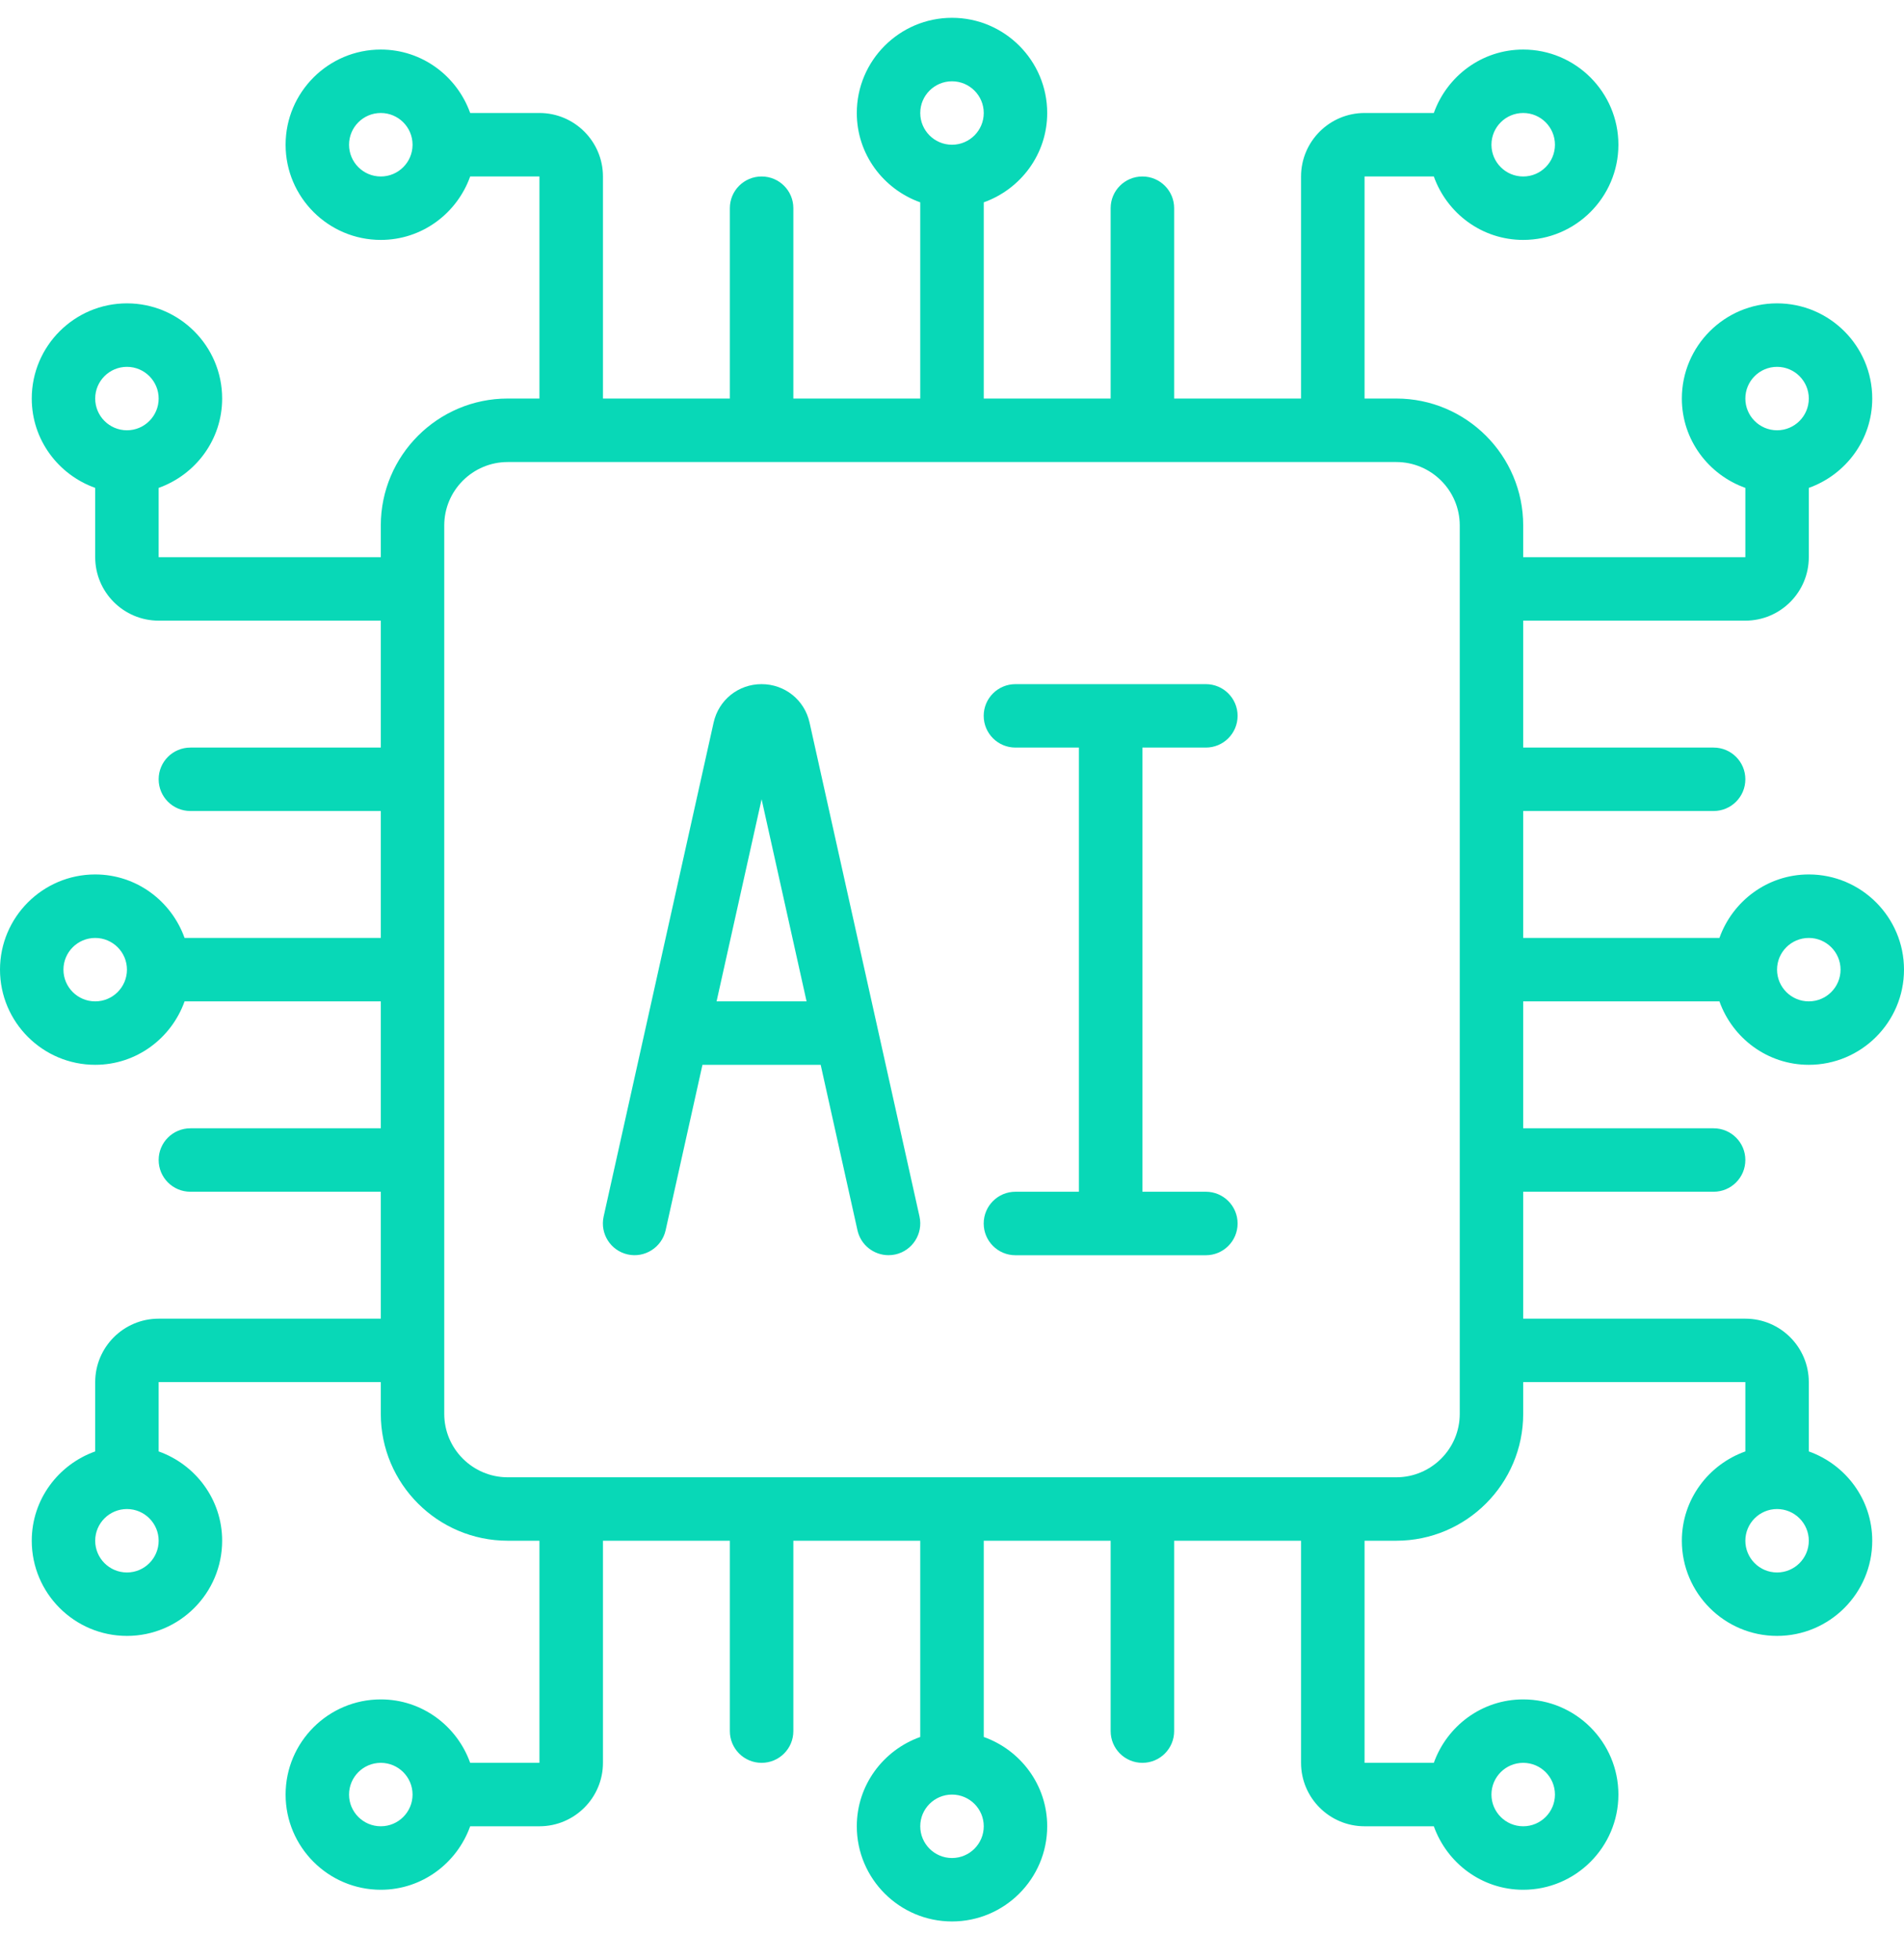 <svg width="34" height="35" viewBox="0 0 34 35" fill="none" xmlns="http://www.w3.org/2000/svg">
<g clip-path="url(#clip0_13717_49497)">
<path d="M32.3 15.618C31.562 15.618 30.939 16.094 30.704 16.752H27.2V14.485H30.6C30.913 14.485 31.167 14.232 31.167 13.918C31.167 13.605 30.913 13.352 30.6 13.352H27.2V11.085H31.167C31.792 11.085 32.3 10.577 32.3 9.952V8.714C32.958 8.479 33.433 7.856 33.433 7.118C33.433 6.181 32.671 5.418 31.733 5.418C30.796 5.418 30.033 6.181 30.033 7.118C30.033 7.856 30.509 8.479 31.167 8.714V9.952H27.2V9.385C27.2 8.135 26.183 7.118 24.933 7.118H24.367V3.152H25.604C25.839 3.81 26.462 4.285 27.2 4.285C28.137 4.285 28.9 3.522 28.9 2.585C28.9 1.648 28.137 0.885 27.2 0.885C26.462 0.885 25.839 1.36 25.604 2.018H24.367C23.742 2.018 23.233 2.527 23.233 3.152V7.118H20.967V3.718C20.967 3.405 20.713 3.152 20.4 3.152C20.087 3.152 19.833 3.405 19.833 3.718V7.118H17.567V3.614C18.225 3.379 18.7 2.756 18.7 2.018C18.7 1.081 17.937 0.318 17 0.318C16.063 0.318 15.3 1.081 15.3 2.018C15.3 2.756 15.775 3.379 16.433 3.614V7.118H14.167V3.718C14.167 3.405 13.913 3.152 13.6 3.152C13.287 3.152 13.033 3.405 13.033 3.718V7.118H10.767V3.152C10.767 2.527 10.258 2.018 9.633 2.018H8.396C8.161 1.36 7.538 0.885 6.8 0.885C5.863 0.885 5.1 1.648 5.1 2.585C5.1 3.522 5.863 4.285 6.8 4.285C7.538 4.285 8.161 3.81 8.396 3.152H9.633V7.118H9.067C7.817 7.118 6.8 8.135 6.8 9.385V9.952H2.833V8.714C3.491 8.479 3.967 7.856 3.967 7.118C3.967 6.181 3.204 5.418 2.267 5.418C1.329 5.418 0.567 6.181 0.567 7.118C0.567 7.856 1.042 8.479 1.7 8.714V9.952C1.7 10.577 2.208 11.085 2.833 11.085H6.8V13.352H3.4C3.087 13.352 2.833 13.605 2.833 13.918C2.833 14.232 3.087 14.485 3.4 14.485H6.8V16.752H3.296C3.061 16.094 2.438 15.618 1.7 15.618C0.763 15.618 0 16.381 0 17.318C0 18.256 0.763 19.018 1.7 19.018C2.438 19.018 3.061 18.543 3.296 17.885H6.8V20.152H3.4C3.087 20.152 2.833 20.405 2.833 20.718C2.833 21.032 3.087 21.285 3.4 21.285H6.8V23.552H2.833C2.208 23.552 1.7 24.06 1.7 24.685V25.923C1.042 26.157 0.567 26.781 0.567 27.518C0.567 28.456 1.329 29.218 2.267 29.218C3.204 29.218 3.967 28.456 3.967 27.518C3.967 26.781 3.491 26.157 2.833 25.923V24.685H6.8V25.252C6.8 26.502 7.817 27.518 9.067 27.518H9.633V31.485H8.396C8.161 30.827 7.538 30.352 6.8 30.352C5.863 30.352 5.1 31.114 5.1 32.052C5.1 32.989 5.863 33.752 6.8 33.752C7.538 33.752 8.161 33.276 8.396 32.618H9.633C10.258 32.618 10.767 32.11 10.767 31.485V27.518H13.033V30.918C13.033 31.232 13.287 31.485 13.6 31.485C13.913 31.485 14.167 31.232 14.167 30.918V27.518H16.433V31.023C15.775 31.257 15.3 31.881 15.3 32.618C15.3 33.556 16.063 34.318 17 34.318C17.937 34.318 18.7 33.556 18.7 32.618C18.7 31.881 18.225 31.257 17.567 31.023V27.518H19.833V30.918C19.833 31.232 20.087 31.485 20.4 31.485C20.713 31.485 20.967 31.232 20.967 30.918V27.518H23.233V31.485C23.233 32.11 23.742 32.618 24.367 32.618H25.604C25.839 33.276 26.462 33.752 27.2 33.752C28.137 33.752 28.9 32.989 28.9 32.052C28.9 31.114 28.137 30.352 27.2 30.352C26.462 30.352 25.839 30.827 25.604 31.485H24.367V27.518H24.933C26.183 27.518 27.2 26.502 27.2 25.252V24.685H31.167V25.923C30.509 26.157 30.033 26.781 30.033 27.518C30.033 28.456 30.796 29.218 31.733 29.218C32.671 29.218 33.433 28.456 33.433 27.518C33.433 26.781 32.958 26.157 32.3 25.923V24.685C32.3 24.06 31.792 23.552 31.167 23.552H27.2V21.285H30.6C30.913 21.285 31.167 21.032 31.167 20.718C31.167 20.405 30.913 20.152 30.6 20.152H27.2V17.885H30.704C30.939 18.543 31.562 19.018 32.3 19.018C33.237 19.018 34 18.256 34 17.318C34 16.381 33.237 15.618 32.3 15.618ZM31.733 6.552C32.046 6.552 32.3 6.806 32.3 7.118C32.3 7.431 32.046 7.685 31.733 7.685C31.421 7.685 31.167 7.431 31.167 7.118C31.167 6.806 31.421 6.552 31.733 6.552ZM27.2 2.018C27.513 2.018 27.767 2.272 27.767 2.585C27.767 2.898 27.513 3.152 27.2 3.152C26.887 3.152 26.633 2.898 26.633 2.585C26.633 2.272 26.887 2.018 27.2 2.018ZM17 1.452C17.313 1.452 17.567 1.706 17.567 2.018C17.567 2.331 17.313 2.585 17 2.585C16.687 2.585 16.433 2.331 16.433 2.018C16.433 1.706 16.687 1.452 17 1.452ZM6.8 3.152C6.487 3.152 6.233 2.898 6.233 2.585C6.233 2.272 6.487 2.018 6.8 2.018C7.113 2.018 7.367 2.272 7.367 2.585C7.367 2.898 7.113 3.152 6.8 3.152ZM2.267 6.552C2.579 6.552 2.833 6.806 2.833 7.118C2.833 7.431 2.579 7.685 2.267 7.685C1.954 7.685 1.7 7.431 1.7 7.118C1.7 6.806 1.954 6.552 2.267 6.552ZM1.7 17.885C1.387 17.885 1.133 17.631 1.133 17.318C1.133 17.006 1.387 16.752 1.7 16.752C2.013 16.752 2.267 17.006 2.267 17.318C2.267 17.631 2.013 17.885 1.7 17.885ZM2.267 28.085C1.954 28.085 1.7 27.831 1.7 27.518C1.7 27.206 1.954 26.952 2.267 26.952C2.579 26.952 2.833 27.206 2.833 27.518C2.833 27.831 2.579 28.085 2.267 28.085ZM6.8 32.618C6.487 32.618 6.233 32.364 6.233 32.052C6.233 31.739 6.487 31.485 6.8 31.485C7.113 31.485 7.367 31.739 7.367 32.052C7.367 32.364 7.113 32.618 6.8 32.618ZM17 33.185C16.687 33.185 16.433 32.931 16.433 32.618C16.433 32.306 16.687 32.052 17 32.052C17.313 32.052 17.567 32.306 17.567 32.618C17.567 32.931 17.313 33.185 17 33.185ZM27.2 31.485C27.513 31.485 27.767 31.739 27.767 32.052C27.767 32.364 27.513 32.618 27.2 32.618C26.887 32.618 26.633 32.364 26.633 32.052C26.633 31.739 26.887 31.485 27.2 31.485ZM31.733 28.085C31.421 28.085 31.167 27.831 31.167 27.518C31.167 27.206 31.421 26.952 31.733 26.952C32.046 26.952 32.3 27.206 32.3 27.518C32.3 27.831 32.046 28.085 31.733 28.085ZM26.067 25.252C26.067 25.877 25.558 26.385 24.933 26.385H9.067C8.442 26.385 7.933 25.877 7.933 25.252V9.385C7.933 8.76 8.442 8.252 9.067 8.252H24.933C25.558 8.252 26.067 8.76 26.067 9.385V25.252ZM32.3 17.885C31.987 17.885 31.733 17.631 31.733 17.318C31.733 17.006 31.987 16.752 32.3 16.752C32.613 16.752 32.867 17.006 32.867 17.318C32.867 17.631 32.613 17.885 32.3 17.885Z" fill="#08D8B7"/>
<path d="M14.456 12.904C14.366 12.501 14.014 12.219 13.599 12.219C13.185 12.219 12.833 12.501 12.743 12.906L10.779 21.729C10.712 22.035 10.904 22.337 11.21 22.405C11.511 22.472 11.817 22.281 11.886 21.974L12.544 19.018H14.655L15.312 21.974C15.371 22.239 15.606 22.418 15.866 22.418C15.906 22.418 15.948 22.414 15.989 22.405C16.294 22.337 16.487 22.035 16.42 21.729L14.456 12.904ZM12.796 17.885L13.6 14.275L14.403 17.885H12.796Z" fill="#08D8B7"/>
<path d="M21.533 13.352C21.846 13.352 22.1 13.099 22.1 12.785C22.1 12.472 21.846 12.219 21.533 12.219H18.133C17.82 12.219 17.566 12.472 17.566 12.785C17.566 13.099 17.82 13.352 18.133 13.352H19.266V21.285H18.133C17.82 21.285 17.566 21.539 17.566 21.852C17.566 22.166 17.82 22.419 18.133 22.419H21.533C21.846 22.419 22.1 22.166 22.1 21.852C22.1 21.539 21.846 21.285 21.533 21.285H20.4V13.352H21.533Z" fill="#08D8B7"/>
</g>
<defs>
<clipPath id="clip0_13717_49497">
<rect width="34" height="34" fill="white" transform="translate(0 0.318)"/>
</clipPath>
</defs>
</svg>
